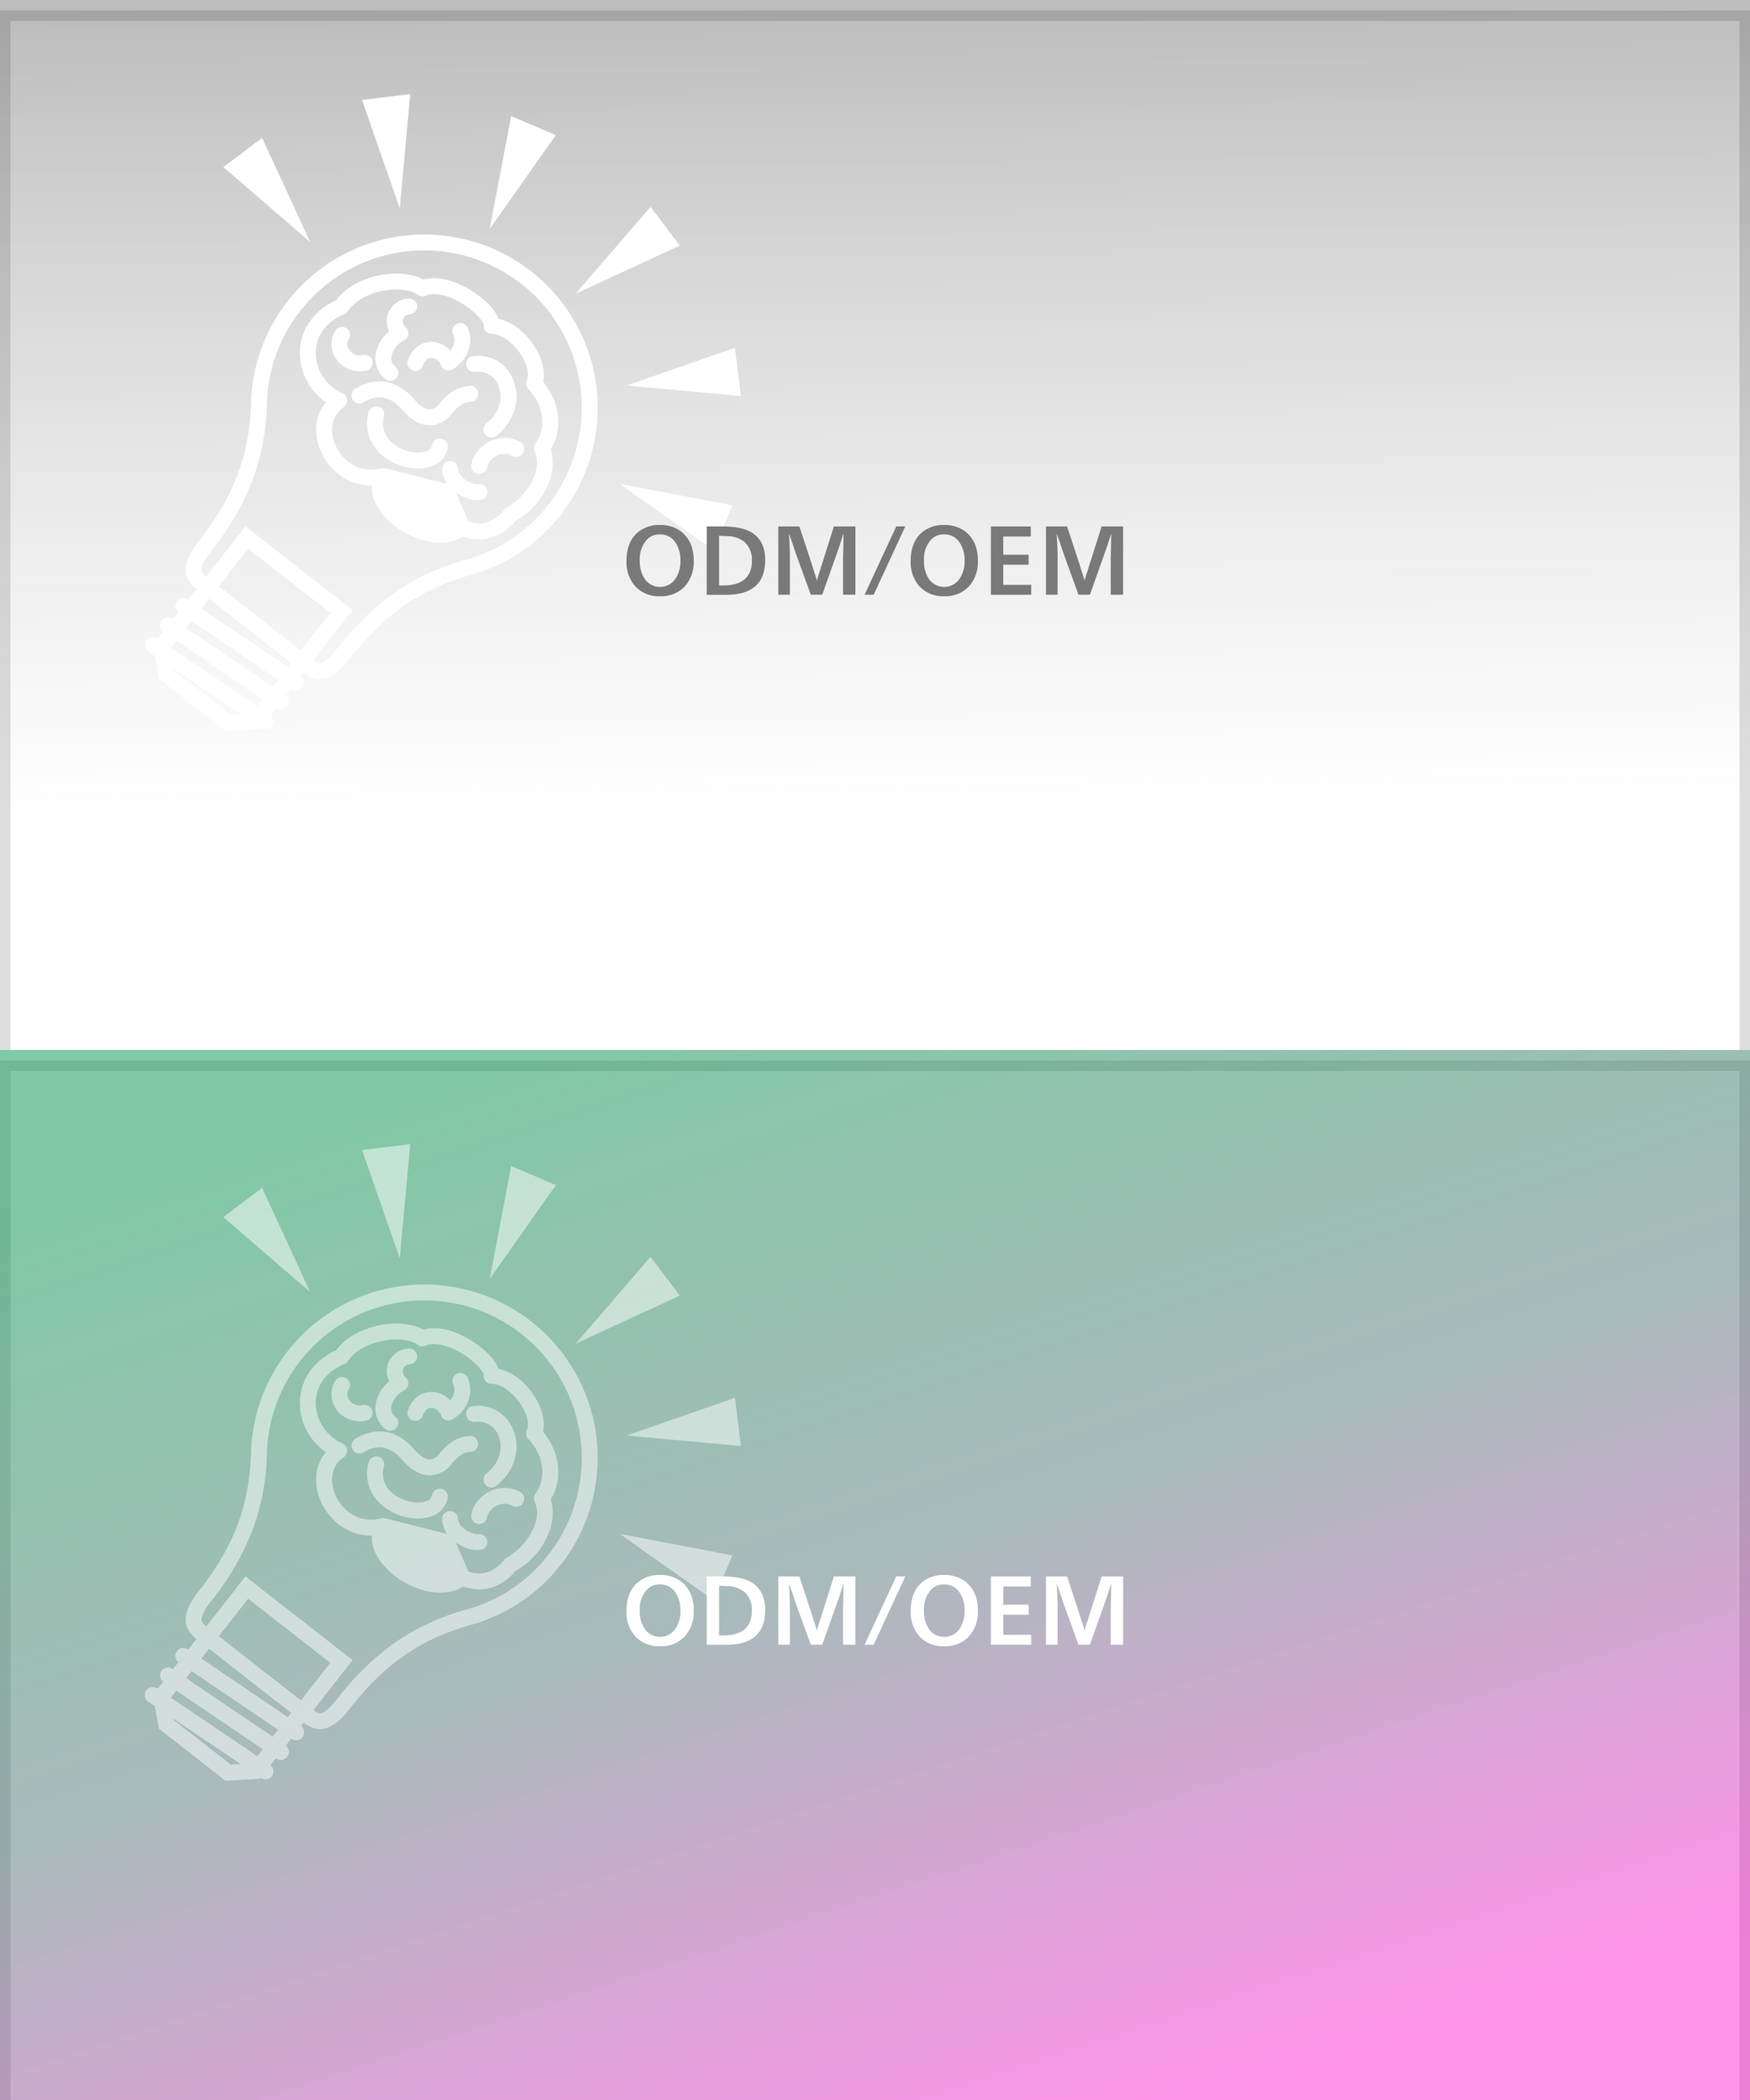 <svg xmlns="http://www.w3.org/2000/svg" xmlns:xlink="http://www.w3.org/1999/xlink" width="500" height="600" viewBox="0 0 500 600">
  <defs>
    <clipPath id="clip-path">
      <rect id="mask" width="500" height="300" transform="translate(694.08 104.43)" fill="#fff"/>
    </clipPath>
    <filter id="base" x="-9.003" y="-5.998" width="518" height="318" filterUnits="userSpaceOnUse">
      <feOffset dy="3" input="SourceAlpha"/>
      <feGaussianBlur stdDeviation="3" result="blur"/>
      <feFlood flood-opacity="0.161"/>
      <feComposite operator="in" in2="blur"/>
      <feComposite in="SourceGraphic"/>
    </filter>
    <linearGradient id="linear-gradient" x1="0.5" x2="0.515" y2="0.768" gradientUnits="objectBoundingBox">
      <stop offset="0" stop-opacity="0.533"/>
      <stop offset="1" stop-color="#545454" stop-opacity="0"/>
    </linearGradient>
    <clipPath id="clip-path-2">
      <rect id="長方形_17092" data-name="長方形 17092" width="177.725" height="192.722" fill="#fff"/>
    </clipPath>
    <filter id="base-2" x="-9.003" y="294.002" width="518" height="318" filterUnits="userSpaceOnUse">
      <feOffset dy="3" input="SourceAlpha"/>
      <feGaussianBlur stdDeviation="3" result="blur-2"/>
      <feFlood flood-opacity="0.161"/>
      <feComposite operator="in" in2="blur-2"/>
      <feComposite in="SourceGraphic"/>
    </filter>
    <linearGradient id="linear-gradient-2" x1="0.273" x2="0.806" y2="0.948" gradientUnits="objectBoundingBox">
      <stop offset="0" stop-color="#00934a"/>
      <stop offset="0.5" stop-color="#416668" stop-opacity="0.898"/>
      <stop offset="1" stop-color="#ff00cd" stop-opacity="0.851"/>
    </linearGradient>
    <clipPath id="clip-path-4">
      <rect id="長方形_18206" data-name="長方形 18206" width="177.725" height="192.722" fill="#fff" stroke="rgba(0,0,0,0)" stroke-width="1"/>
    </clipPath>
  </defs>
  <g id="btnTechODMOEM" transform="translate(-100 -100)">
    <g id="menu_bg1" transform="translate(-594.08 -4.43)" clip-path="url(#clip-path)">
      <g transform="matrix(1, 0, 0, 1, 694.08, 104.43)" filter="url(#base)">
        <g id="base-3" data-name="base" transform="translate(0 0)" fill="#fff" stroke="#dedede" stroke-width="3">
          <rect width="500" height="300" stroke="none"/>
          <rect x="1.5" y="1.5" width="497" height="297" fill="none"/>
        </g>
      </g>
      <rect id="gradation" width="500" height="300" transform="translate(694.08 104.43)" opacity="0.491" fill="url(#linear-gradient)"/>
      <g id="icon" transform="translate(798.651 100) rotate(38)">
        <path id="パス_13050" data-name="パス 13050" d="M184.542,419.1V382.684h29.769V419.1l-4.529,4h-20.71ZM180,378.139v43.01l7.355,6.5H211.5l7.353-6.5v-43.01Z" transform="translate(-111.827 -234.927)" fill="#fff"/>
        <g id="グループ_27293" data-name="グループ 27293">
          <g id="グループ_27292" data-name="グループ 27292" clip-path="url(#clip-path-2)">
            <path id="パス_13051" data-name="パス 13051" d="M176.268,485.916a2.272,2.272,0,0,1-.152-4.539l38.859-2.641a2.273,2.273,0,0,1,.309,4.535l-38.859,2.641c-.053,0-.1.005-.156.005" transform="translate(-108.1 -297.421)" fill="#fff"/>
            <path id="パス_13052" data-name="パス 13052" d="M176.268,467.19a2.272,2.272,0,0,1-.152-4.539l38.859-2.641a2.272,2.272,0,1,1,.309,4.534l-38.859,2.641c-.053,0-.1.005-.156.005" transform="translate(-108.1 -285.787)" fill="#fff"/>
            <path id="パス_13053" data-name="パス 13053" d="M176.268,448.467a2.272,2.272,0,0,1-.152-4.539l38.859-2.642a2.272,2.272,0,1,1,.309,4.534l-38.859,2.642c-.053,0-.1.005-.156.005" transform="translate(-108.1 -274.155)" fill="#fff"/>
            <path id="パス_13054" data-name="パス 13054" d="M150.043,98.385a44.991,44.991,0,0,1,36.47,71.335,67.245,67.245,0,0,0-10.425,19.888,76.2,76.2,0,0,0-3.252,23.338c0,2.687-.3,4.594-.878,5.668-.241.445-.572,1.054-2.423,1.054H130.552c-1.852,0-2.183-.609-2.424-1.055-.583-1.074-.878-2.981-.878-5.668A76.211,76.211,0,0,0,124,189.61a67.239,67.239,0,0,0-10.422-19.887,44.99,44.99,0,0,1,36.465-71.338m0-4.545A49.535,49.535,0,0,0,109.908,172.4c8.966,12.165,12.8,23.878,12.8,40.541,0,5.868,1.192,11.267,7.847,11.267h38.984c6.654,0,7.845-5.4,7.845-11.267,0-16.664,3.833-28.378,12.8-40.544a49.536,49.536,0,0,0-40.14-78.562" transform="translate(-62.444 -58.3)" fill="#fff"/>
            <path id="パス_13055" data-name="パス 13055" d="M238.635,271.711c.932,10.329,24.459,8.741,26.781-2.312l-9.578-5.278Z" transform="translate(-148.257 -164.092)" fill="#fff"/>
            <path id="パス_13056" data-name="パス 13056" d="M246.071,277.184q-.678,0-1.349-.039c-6.988-.41-11.616-3.842-12.077-8.958a2.272,2.272,0,0,1,1.346-2.283l17.2-7.589a2.27,2.27,0,0,1,2.014.089l9.578,5.277a2.273,2.273,0,0,1,1.128,2.458c-.762,3.624-3.423,6.724-7.5,8.727a23.974,23.974,0,0,1-10.346,2.319m-8.455-7.912c1.175,2.181,4.394,3.162,7.372,3.336,5.487.32,11.874-1.82,13.932-5.868L252,262.927Z" transform="translate(-144.53 -160.363)" fill="#fff"/>
            <path id="パス_13057" data-name="パス 13057" d="M156.43,197.464a17.031,17.031,0,0,1-7.826-1.918c-5.028-2.637-7.864-7.223-7.722-12.061a17.091,17.091,0,0,1-14.633-6.682c-3.883-5.164-4.227-11.863-.964-18.042-.172-4.383,1.914-9.429,5.679-13.655,3.157-3.542,6.93-5.847,10.339-6.368,3.03-4.242,9.533-5.951,14.9-6.113,2-.06,6.246.038,8.887,1.717,3.028-1.463,7.826-2.1,13.468.077,3.756,1.451,6.49,3.714,7.634,6.244,8.363,1.882,13.013,8.053,13.636,13.871a14.913,14.913,0,0,1,5.658,8.706,21.184,21.184,0,0,1-.976,13.484c-.193,5.675-2.781,9.975-7.322,12.14a15.622,15.622,0,0,1-12.944.055c-4.834,4.156-11.307,5.624-16.743,3.808a14.966,14.966,0,0,1-11.071,4.738m-12.795-18.942a2.272,2.272,0,0,1,2.163,2.969c-1.515,4.706,1.7,8.345,4.917,10.031,4.293,2.252,10.384,2.228,14.317-2.9a2.273,2.273,0,0,1,2.789-.664c4.411,2.127,10.5.671,14.487-3.459a2.273,2.273,0,0,1,3.047-.2c1.927,1.527,6.458,2.093,9.876.464,3.1-1.48,4.7-4.357,4.744-8.554a2.278,2.278,0,0,1,.194-.894c2.578-5.834,1.574-14.894-3.54-17.394a2.273,2.273,0,0,1-1.274-2.043c0-3.691-2.995-9.664-11.264-10.993a2.273,2.273,0,0,1-1.876-1.839c-.227-1.254-1.952-3.1-5.3-4.388-3.421-1.321-8.067-1.741-10.733.3a2.272,2.272,0,0,1-3.322-.619c-.457-.529-3.48-1.569-8.375-1.049-4.848.515-8.616,2.3-9.834,4.649a2.272,2.272,0,0,1-1.983,1.228c-2.4.037-5.665,1.984-8.315,4.959-3.1,3.479-4.824,7.662-4.5,10.916a2.275,2.275,0,0,1-.287,1.352c-2.734,4.792-2.62,9.777.311,13.675a12.715,12.715,0,0,0,13.22,4.514,2.268,2.268,0,0,1,.534-.064m19.218-40.2h0" transform="translate(-76.457 -82.388)" fill="#fff"/>
            <path id="パス_13058" data-name="パス 13058" d="M183.29,213.359a2.274,2.274,0,0,1-2.135-3.05c2.332-6.414,7.905-9.414,14.91-8.021,2.541.5,4.5.334,5.523-.48a3.741,3.741,0,0,0,1.129-2.958c.086-3.023.589-6.493,3.666-9.316a2.272,2.272,0,1,1,3.072,3.349c-1.723,1.58-2.123,3.579-2.194,6.094a8.022,8.022,0,0,1-2.838,6.383c-2.145,1.711-5.254,2.177-9.243,1.384-4.816-.956-8.189.812-9.753,5.116a2.273,2.273,0,0,1-2.136,1.5" transform="translate(-112.461 -117.382)" fill="#fff"/>
            <path id="パス_13059" data-name="パス 13059" d="M176.365,188.135l-.1,0a7.556,7.556,0,0,1-6.39-3.752,11.056,11.056,0,0,1-1.07-7.69A6.32,6.32,0,0,1,165.4,172.8a6.679,6.679,0,0,1,2.066-6.925,2.272,2.272,0,1,1,2.941,3.465,2.1,2.1,0,0,0-.656,2.148,2.407,2.407,0,0,0,2.22,1.439,2.272,2.272,0,0,1,1.77,3.265,6.806,6.806,0,0,0,.046,5.882,3.032,3.032,0,0,0,2.677,1.524,2.272,2.272,0,0,1-.1,4.542" transform="translate(-102.59 -102.716)" fill="#fff"/>
            <path id="パス_13060" data-name="パス 13060" d="M150.191,222.552a7.934,7.934,0,0,1-2.911-.563,7.105,7.105,0,0,1-4.738-6.313,2.272,2.272,0,1,1,4.544.058,2.7,2.7,0,0,0,1.855,2.025,3.605,3.605,0,0,0,4.18-1.257,2.272,2.272,0,1,1,3.369,3.05,8.5,8.5,0,0,1-6.3,3" transform="translate(-88.557 -132.599)" fill="#fff"/>
            <path id="パス_13061" data-name="パス 13061" d="M200.8,175.8a2.273,2.273,0,0,1-2.16-1.569c-1.063-3.265-.336-6.325,1.946-8.184a7.255,7.255,0,0,1,5.908-1.439,4.4,4.4,0,0,0-2.3-4.239,2.272,2.272,0,0,1,2.232-3.959c5.3,2.986,5.153,9,3.82,12.094a2.272,2.272,0,0,1-3.212,1.074,3.206,3.206,0,0,0-3.582-.008c-.792.645-.968,1.8-.495,3.253A2.273,2.273,0,0,1,200.8,175.8" transform="translate(-123.114 -96.99)" fill="#fff"/>
            <path id="パス_13062" data-name="パス 13062" d="M252.27,181.42a2.275,2.275,0,0,1-2.209-2.815c1.33-5.415-1.3-9.07-3.957-10.555a6.087,6.087,0,0,0-7.654,1.015,2.272,2.272,0,1,1-3.235-3.192,10.677,10.677,0,0,1,13.107-1.791c6.066,3.391,7.461,10.282,6.153,15.607a2.274,2.274,0,0,1-2.2,1.731" transform="translate(-145.726 -101.026)" fill="#fff"/>
            <path id="パス_13063" data-name="パス 13063" d="M286.082,215.193a2.27,2.27,0,0,1-1.935-1.079c-1.353-2.19-1.4-5.564-.116-8.4a9.262,9.262,0,0,1,6.983-5.415,2.272,2.272,0,1,1,.753,4.482,4.679,4.679,0,0,0-3.6,2.81,4.972,4.972,0,0,0-.157,4.131,2.273,2.273,0,0,1-1.931,3.467" transform="translate(-175.882 -124.423)" fill="#fff"/>
            <path id="パス_13064" data-name="パス 13064" d="M211.19,248.749q-.669,0-1.332-.062a11.645,11.645,0,0,1-9.9-7.243,2.272,2.272,0,0,1,4.164-1.821,7.1,7.1,0,0,0,6.168,4.539c3.872.367,7.851-1.717,9.316-3.857a2.436,2.436,0,0,0,.379-2.7,2.273,2.273,0,0,1,4.065-2.034,6.976,6.976,0,0,1-.695,7.306c-2.416,3.528-7.372,5.875-12.161,5.875" transform="translate(-124.108 -145.572)" fill="#fff"/>
            <path id="パス_13065" data-name="パス 13065" d="M276.193,249.522h-.086a8.244,8.244,0,0,1-6.6-2.848,2.272,2.272,0,1,1,3.556-2.829,4,4,0,0,0,3.013,1.133,6.8,6.8,0,0,0,4.116-1.158,2.287,2.287,0,0,1,3.2-.293,2.257,2.257,0,0,1,.316,3.172c-1.366,1.669-4.449,2.824-7.519,2.824" transform="translate(-167.132 -150.961)" fill="#fff"/>
            <path id="パス_13066" data-name="パス 13066" d="M0,152.846l3.593-13.406L32.73,154.432Z" transform="translate(0 -86.631)" fill="#fff"/>
            <path id="パス_13067" data-name="パス 13067" d="M51.282,54.428,61.1,44.614,78.834,72.166Z" transform="translate(-31.86 -27.718)" fill="#fff"/>
            <path id="パス_13068" data-name="パス 13068" d="M147.441,4.927l13.405-3.592,1.587,32.729Z" transform="translate(-91.601 -0.829)" fill="#fff"/>
            <path id="パス_13069" data-name="パス 13069" d="M269.827,0l13.405,3.593L268.242,32.729Z" transform="translate(-166.651 0)" fill="#fff"/>
            <path id="パス_13070" data-name="パス 13070" d="M358.977,44.613l9.813,9.813L341.238,72.165Z" transform="translate(-212.002 -27.717)" fill="#fff"/>
            <path id="パス_13071" data-name="パス 13071" d="M411.984,139.44l3.592,13.405-32.73,1.586Z" transform="translate(-237.852 -86.63)" fill="#fff"/>
          </g>
        </g>
      </g>
      <path id="パス_13722" data-name="パス 13722" d="M188.652,2.16a9.418,9.418,0,0,1,6.1,1.968q3.48,2.808,3.48,8.184a10.382,10.382,0,0,1-2.76,7.608,9.26,9.26,0,0,1-6.888,2.592,9.159,9.159,0,0,1-7.008-2.784,10.287,10.287,0,0,1-2.544-7.3q0-4.944,2.712-7.7A9.34,9.34,0,0,1,188.652,2.16Zm-.144,2.688a4.822,4.822,0,0,0-3.624,1.464,8.263,8.263,0,0,0-2.064,6.024,9.118,9.118,0,0,0,1.392,5.208,5.338,5.338,0,0,0,8.784,0,8.873,8.873,0,0,0,1.44-5.16A9.048,9.048,0,0,0,193,7.128,5.144,5.144,0,0,0,188.508,4.848ZM201.948,22.1V2.568h4.32q5.976,0,8.784,1.9,3.6,2.4,3.6,7.7,0,9.936-11.136,9.936Zm3.528-2.664h1.1q8.28,0,8.28-7.1a6.822,6.822,0,0,0-2.04-5.256,7.7,7.7,0,0,0-4.92-1.728q-.984-.072-2.424-.1Zm38.952,2.64H240.9V11.352l.048-1.56q.048-1.224.072-5.184-.408,1.272-.624,1.92-.384,1.248-.5,1.608L234.948,22.08h-3.264l-4.2-11.568q-.1-.288-.528-1.56-.456-1.464-1.512-4.32.264,4.1.264,6.528V22.08H222.4V2.568h6.024l3.408,10.368.744,2.4q.624,1.8.84,2.712.264-1.032.912-2.928l.408-1.32,3.552-11.232h6.144Zm5.208.024h-2.592l9.048-19.536h2.592ZM269.844,2.16a9.418,9.418,0,0,1,6.1,1.968q3.48,2.808,3.48,8.184a10.382,10.382,0,0,1-2.76,7.608,9.26,9.26,0,0,1-6.888,2.592,9.159,9.159,0,0,1-7.008-2.784,10.287,10.287,0,0,1-2.544-7.3q0-4.944,2.712-7.7A9.34,9.34,0,0,1,269.844,2.16ZM269.7,4.848a4.822,4.822,0,0,0-3.624,1.464,8.263,8.263,0,0,0-2.064,6.024,9.118,9.118,0,0,0,1.392,5.208,5.338,5.338,0,0,0,8.784,0,8.873,8.873,0,0,0,1.44-5.16,9.048,9.048,0,0,0-1.44-5.256A5.144,5.144,0,0,0,269.7,4.848Zm24.96,14.4V22.1H283.14V2.568h11.4v2.88h-7.872v5.208h7.248v2.856h-7.248v5.736Zm26.256,2.832h-3.528V11.352l.048-1.56q.048-1.224.072-5.184-.408,1.272-.624,1.92-.384,1.248-.5,1.608L311.436,22.08h-3.264l-4.2-11.568q-.1-.288-.528-1.56-.456-1.464-1.512-4.32.264,4.1.264,6.528V22.08h-3.312V2.568h6.024l3.408,10.368.744,2.4q.624,1.8.84,2.712.264-1.032.912-2.928l.408-1.32,3.552-11.232h6.144Z" transform="translate(694.052 252.27)" fill="#797979"/>
    </g>
    <g id="menu_bg1_on" transform="translate(-594.08 295.57)" clip-path="url(#clip-path)">
      <g transform="matrix(1, 0, 0, 1, 694.08, -195.57)" filter="url(#base-2)">
        <g id="base-4" data-name="base" transform="translate(0 300)" fill="#fff" stroke="#dedede" stroke-width="3">
          <rect width="500" height="300" stroke="none"/>
          <rect x="1.5" y="1.5" width="497" height="297" fill="none"/>
        </g>
      </g>
      <rect id="gradation-2" data-name="gradation" width="500" height="300" transform="translate(694.08 104.43)" opacity="0.5" fill="url(#linear-gradient-2)"/>
      <g id="icon-2" data-name="icon" transform="translate(798.651 100) rotate(38)" opacity="0.5">
        <path id="パス_13964" data-name="パス 13964" d="M184.542,419.1V382.684h29.769V419.1l-4.529,4h-20.71ZM180,378.139v43.01l7.355,6.5H211.5l7.353-6.5v-43.01Z" transform="translate(-111.827 -234.927)" fill="#fff" stroke="rgba(0,0,0,0)" stroke-width="1"/>
        <g id="グループ_28421" data-name="グループ 28421">
          <g id="グループ_28420" data-name="グループ 28420" clip-path="url(#clip-path-4)">
            <path id="パス_13965" data-name="パス 13965" d="M176.268,485.916a2.272,2.272,0,0,1-.152-4.539l38.859-2.641a2.273,2.273,0,0,1,.309,4.535l-38.859,2.641c-.053,0-.1.005-.156.005" transform="translate(-108.1 -297.421)" fill="#fff" stroke="rgba(0,0,0,0)" stroke-width="1"/>
            <path id="パス_13966" data-name="パス 13966" d="M176.268,467.19a2.272,2.272,0,0,1-.152-4.539l38.859-2.641a2.272,2.272,0,1,1,.309,4.534l-38.859,2.641c-.053,0-.1.005-.156.005" transform="translate(-108.1 -285.787)" fill="#fff" stroke="rgba(0,0,0,0)" stroke-width="1"/>
            <path id="パス_13967" data-name="パス 13967" d="M176.268,448.467a2.272,2.272,0,0,1-.152-4.539l38.859-2.642a2.272,2.272,0,1,1,.309,4.534l-38.859,2.642c-.053,0-.1.005-.156.005" transform="translate(-108.1 -274.155)" fill="#fff" stroke="rgba(0,0,0,0)" stroke-width="1"/>
            <path id="パス_13968" data-name="パス 13968" d="M150.043,98.385a44.991,44.991,0,0,1,36.47,71.335,67.245,67.245,0,0,0-10.425,19.888,76.2,76.2,0,0,0-3.252,23.338c0,2.687-.3,4.594-.878,5.668-.241.445-.572,1.054-2.423,1.054H130.552c-1.852,0-2.183-.609-2.424-1.055-.583-1.074-.878-2.981-.878-5.668A76.211,76.211,0,0,0,124,189.61a67.239,67.239,0,0,0-10.422-19.887,44.99,44.99,0,0,1,36.465-71.338m0-4.545A49.535,49.535,0,0,0,109.908,172.4c8.966,12.165,12.8,23.878,12.8,40.541,0,5.868,1.192,11.267,7.847,11.267h38.984c6.654,0,7.845-5.4,7.845-11.267,0-16.664,3.833-28.378,12.8-40.544a49.536,49.536,0,0,0-40.14-78.562" transform="translate(-62.444 -58.3)" fill="#fff" stroke="rgba(0,0,0,0)" stroke-width="1"/>
            <path id="パス_13969" data-name="パス 13969" d="M238.635,271.711c.932,10.329,24.459,8.741,26.781-2.312l-9.578-5.278Z" transform="translate(-148.257 -164.092)" fill="#fff" stroke="rgba(0,0,0,0)" stroke-width="1"/>
            <path id="パス_13970" data-name="パス 13970" d="M246.071,277.184q-.678,0-1.349-.039c-6.988-.41-11.616-3.842-12.077-8.958a2.272,2.272,0,0,1,1.346-2.283l17.2-7.589a2.27,2.27,0,0,1,2.014.089l9.578,5.277a2.273,2.273,0,0,1,1.128,2.458c-.762,3.624-3.423,6.724-7.5,8.727a23.974,23.974,0,0,1-10.346,2.319m-8.455-7.912c1.175,2.181,4.394,3.162,7.372,3.336,5.487.32,11.874-1.82,13.932-5.868L252,262.927Z" transform="translate(-144.53 -160.363)" fill="#fff" stroke="rgba(0,0,0,0)" stroke-width="1"/>
            <path id="パス_13971" data-name="パス 13971" d="M156.43,197.464a17.031,17.031,0,0,1-7.826-1.918c-5.028-2.637-7.864-7.223-7.722-12.061a17.091,17.091,0,0,1-14.633-6.682c-3.883-5.164-4.227-11.863-.964-18.042-.172-4.383,1.914-9.429,5.679-13.655,3.157-3.542,6.93-5.847,10.339-6.368,3.03-4.242,9.533-5.951,14.9-6.113,2-.06,6.246.038,8.887,1.717,3.028-1.463,7.826-2.1,13.468.077,3.756,1.451,6.49,3.714,7.634,6.244,8.363,1.882,13.013,8.053,13.636,13.871a14.913,14.913,0,0,1,5.658,8.706,21.184,21.184,0,0,1-.976,13.484c-.193,5.675-2.781,9.975-7.322,12.14a15.622,15.622,0,0,1-12.944.055c-4.834,4.156-11.307,5.624-16.743,3.808a14.966,14.966,0,0,1-11.071,4.738m-12.795-18.942a2.272,2.272,0,0,1,2.163,2.969c-1.515,4.706,1.7,8.345,4.917,10.031,4.293,2.252,10.384,2.228,14.317-2.9a2.273,2.273,0,0,1,2.789-.664c4.411,2.127,10.5.671,14.487-3.459a2.273,2.273,0,0,1,3.047-.2c1.927,1.527,6.458,2.093,9.876.464,3.1-1.48,4.7-4.357,4.744-8.554a2.278,2.278,0,0,1,.194-.894c2.578-5.834,1.574-14.894-3.54-17.394a2.273,2.273,0,0,1-1.274-2.043c0-3.691-2.995-9.664-11.264-10.993a2.273,2.273,0,0,1-1.876-1.839c-.227-1.254-1.952-3.1-5.3-4.388-3.421-1.321-8.067-1.741-10.733.3a2.272,2.272,0,0,1-3.322-.619c-.457-.529-3.48-1.569-8.375-1.049-4.848.515-8.616,2.3-9.834,4.649a2.272,2.272,0,0,1-1.983,1.228c-2.4.037-5.665,1.984-8.315,4.959-3.1,3.479-4.824,7.662-4.5,10.916a2.275,2.275,0,0,1-.287,1.352c-2.734,4.792-2.62,9.777.311,13.675a12.715,12.715,0,0,0,13.22,4.514,2.268,2.268,0,0,1,.534-.064m19.218-40.2h0" transform="translate(-76.457 -82.388)" fill="#fff" stroke="rgba(0,0,0,0)" stroke-width="1"/>
            <path id="パス_13972" data-name="パス 13972" d="M183.29,213.359a2.274,2.274,0,0,1-2.135-3.05c2.332-6.414,7.905-9.414,14.91-8.021,2.541.5,4.5.334,5.523-.48a3.741,3.741,0,0,0,1.129-2.958c.086-3.023.589-6.493,3.666-9.316a2.272,2.272,0,1,1,3.072,3.349c-1.723,1.58-2.123,3.579-2.194,6.094a8.022,8.022,0,0,1-2.838,6.383c-2.145,1.711-5.254,2.177-9.243,1.384-4.816-.956-8.189.812-9.753,5.116a2.273,2.273,0,0,1-2.136,1.5" transform="translate(-112.461 -117.382)" fill="#fff" stroke="rgba(0,0,0,0)" stroke-width="1"/>
            <path id="パス_13973" data-name="パス 13973" d="M176.365,188.135l-.1,0a7.556,7.556,0,0,1-6.39-3.752,11.056,11.056,0,0,1-1.07-7.69A6.32,6.32,0,0,1,165.4,172.8a6.679,6.679,0,0,1,2.066-6.925,2.272,2.272,0,1,1,2.941,3.465,2.1,2.1,0,0,0-.656,2.148,2.407,2.407,0,0,0,2.22,1.439,2.272,2.272,0,0,1,1.77,3.265,6.806,6.806,0,0,0,.046,5.882,3.032,3.032,0,0,0,2.677,1.524,2.272,2.272,0,0,1-.1,4.542" transform="translate(-102.59 -102.716)" fill="#fff" stroke="rgba(0,0,0,0)" stroke-width="1"/>
            <path id="パス_13974" data-name="パス 13974" d="M150.191,222.552a7.934,7.934,0,0,1-2.911-.563,7.105,7.105,0,0,1-4.738-6.313,2.272,2.272,0,1,1,4.544.058,2.7,2.7,0,0,0,1.855,2.025,3.605,3.605,0,0,0,4.18-1.257,2.272,2.272,0,1,1,3.369,3.05,8.5,8.5,0,0,1-6.3,3" transform="translate(-88.557 -132.599)" fill="#fff" stroke="rgba(0,0,0,0)" stroke-width="1"/>
            <path id="パス_13975" data-name="パス 13975" d="M200.8,175.8a2.273,2.273,0,0,1-2.16-1.569c-1.063-3.265-.336-6.325,1.946-8.184a7.255,7.255,0,0,1,5.908-1.439,4.4,4.4,0,0,0-2.3-4.239,2.272,2.272,0,0,1,2.232-3.959c5.3,2.986,5.153,9,3.82,12.094a2.272,2.272,0,0,1-3.212,1.074,3.206,3.206,0,0,0-3.582-.008c-.792.645-.968,1.8-.495,3.253A2.273,2.273,0,0,1,200.8,175.8" transform="translate(-123.114 -96.99)" fill="#fff" stroke="rgba(0,0,0,0)" stroke-width="1"/>
            <path id="パス_13976" data-name="パス 13976" d="M252.27,181.42a2.275,2.275,0,0,1-2.209-2.815c1.33-5.415-1.3-9.07-3.957-10.555a6.087,6.087,0,0,0-7.654,1.015,2.272,2.272,0,1,1-3.235-3.192,10.677,10.677,0,0,1,13.107-1.791c6.066,3.391,7.461,10.282,6.153,15.607a2.274,2.274,0,0,1-2.2,1.731" transform="translate(-145.726 -101.026)" fill="#fff" stroke="rgba(0,0,0,0)" stroke-width="1"/>
            <path id="パス_13977" data-name="パス 13977" d="M286.082,215.193a2.27,2.27,0,0,1-1.935-1.079c-1.353-2.19-1.4-5.564-.116-8.4a9.262,9.262,0,0,1,6.983-5.415,2.272,2.272,0,1,1,.753,4.482,4.679,4.679,0,0,0-3.6,2.81,4.972,4.972,0,0,0-.157,4.131,2.273,2.273,0,0,1-1.931,3.467" transform="translate(-175.882 -124.423)" fill="#fff" stroke="rgba(0,0,0,0)" stroke-width="1"/>
            <path id="パス_13978" data-name="パス 13978" d="M211.19,248.749q-.669,0-1.332-.062a11.645,11.645,0,0,1-9.9-7.243,2.272,2.272,0,0,1,4.164-1.821,7.1,7.1,0,0,0,6.168,4.539c3.872.367,7.851-1.717,9.316-3.857a2.436,2.436,0,0,0,.379-2.7,2.273,2.273,0,0,1,4.065-2.034,6.976,6.976,0,0,1-.695,7.306c-2.416,3.528-7.372,5.875-12.161,5.875" transform="translate(-124.108 -145.572)" fill="#fff" stroke="rgba(0,0,0,0)" stroke-width="1"/>
            <path id="パス_13979" data-name="パス 13979" d="M276.193,249.522h-.086a8.244,8.244,0,0,1-6.6-2.848,2.272,2.272,0,1,1,3.556-2.829,4,4,0,0,0,3.013,1.133,6.8,6.8,0,0,0,4.116-1.158,2.287,2.287,0,0,1,3.2-.293,2.257,2.257,0,0,1,.316,3.172c-1.366,1.669-4.449,2.824-7.519,2.824" transform="translate(-167.132 -150.961)" fill="#fff" stroke="rgba(0,0,0,0)" stroke-width="1"/>
            <path id="パス_13980" data-name="パス 13980" d="M0,152.846l3.593-13.406L32.73,154.432Z" transform="translate(0 -86.631)" fill="#fff" stroke="rgba(0,0,0,0)" stroke-width="1"/>
            <path id="パス_13981" data-name="パス 13981" d="M51.282,54.428,61.1,44.614,78.834,72.166Z" transform="translate(-31.86 -27.718)" fill="#fff" stroke="rgba(0,0,0,0)" stroke-width="1"/>
            <path id="パス_13982" data-name="パス 13982" d="M147.441,4.927l13.405-3.592,1.587,32.729Z" transform="translate(-91.601 -0.829)" fill="#fff" stroke="rgba(0,0,0,0)" stroke-width="1"/>
            <path id="パス_13983" data-name="パス 13983" d="M269.827,0l13.405,3.593L268.242,32.729Z" transform="translate(-166.651 0)" fill="#fff" stroke="rgba(0,0,0,0)" stroke-width="1"/>
            <path id="パス_13984" data-name="パス 13984" d="M358.977,44.613l9.813,9.813L341.238,72.165Z" transform="translate(-212.002 -27.717)" fill="#fff" stroke="rgba(0,0,0,0)" stroke-width="1"/>
            <path id="パス_13985" data-name="パス 13985" d="M411.984,139.44l3.592,13.405-32.73,1.586Z" transform="translate(-237.852 -86.63)" fill="#fff" stroke="rgba(0,0,0,0)" stroke-width="1"/>
          </g>
        </g>
      </g>
      <path id="パス_13986" data-name="パス 13986" d="M188.652,2.16a9.418,9.418,0,0,1,6.1,1.968q3.48,2.808,3.48,8.184a10.382,10.382,0,0,1-2.76,7.608,9.26,9.26,0,0,1-6.888,2.592,9.159,9.159,0,0,1-7.008-2.784,10.287,10.287,0,0,1-2.544-7.3q0-4.944,2.712-7.7A9.34,9.34,0,0,1,188.652,2.16Zm-.144,2.688a4.822,4.822,0,0,0-3.624,1.464,8.263,8.263,0,0,0-2.064,6.024,9.118,9.118,0,0,0,1.392,5.208,5.338,5.338,0,0,0,8.784,0,8.873,8.873,0,0,0,1.44-5.16A9.048,9.048,0,0,0,193,7.128,5.144,5.144,0,0,0,188.508,4.848ZM201.948,22.1V2.568h4.32q5.976,0,8.784,1.9,3.6,2.4,3.6,7.7,0,9.936-11.136,9.936Zm3.528-2.664h1.1q8.28,0,8.28-7.1a6.822,6.822,0,0,0-2.04-5.256,7.7,7.7,0,0,0-4.92-1.728q-.984-.072-2.424-.1Zm38.952,2.64H240.9V11.352l.048-1.56q.048-1.224.072-5.184-.408,1.272-.624,1.92-.384,1.248-.5,1.608L234.948,22.08h-3.264l-4.2-11.568q-.1-.288-.528-1.56-.456-1.464-1.512-4.32.264,4.1.264,6.528V22.08H222.4V2.568h6.024l3.408,10.368.744,2.4q.624,1.8.84,2.712.264-1.032.912-2.928l.408-1.32,3.552-11.232h6.144Zm5.208.024h-2.592l9.048-19.536h2.592ZM269.844,2.16a9.418,9.418,0,0,1,6.1,1.968q3.48,2.808,3.48,8.184a10.382,10.382,0,0,1-2.76,7.608,9.26,9.26,0,0,1-6.888,2.592,9.159,9.159,0,0,1-7.008-2.784,10.287,10.287,0,0,1-2.544-7.3q0-4.944,2.712-7.7A9.34,9.34,0,0,1,269.844,2.16ZM269.7,4.848a4.822,4.822,0,0,0-3.624,1.464,8.263,8.263,0,0,0-2.064,6.024,9.118,9.118,0,0,0,1.392,5.208,5.338,5.338,0,0,0,8.784,0,8.873,8.873,0,0,0,1.44-5.16,9.048,9.048,0,0,0-1.44-5.256A5.144,5.144,0,0,0,269.7,4.848Zm24.96,14.4V22.1H283.14V2.568h11.4v2.88h-7.872v5.208h7.248v2.856h-7.248v5.736Zm26.256,2.832h-3.528V11.352l.048-1.56q.048-1.224.072-5.184-.408,1.272-.624,1.92-.384,1.248-.5,1.608L311.436,22.08h-3.264l-4.2-11.568q-.1-.288-.528-1.56-.456-1.464-1.512-4.32.264,4.1.264,6.528V22.08h-3.312V2.568h6.024l3.408,10.368.744,2.4q.624,1.8.84,2.712.264-1.032.912-2.928l.408-1.32,3.552-11.232h6.144Z" transform="translate(694.052 252.27)" fill="#fff"/>
    </g>
  </g>
</svg>
